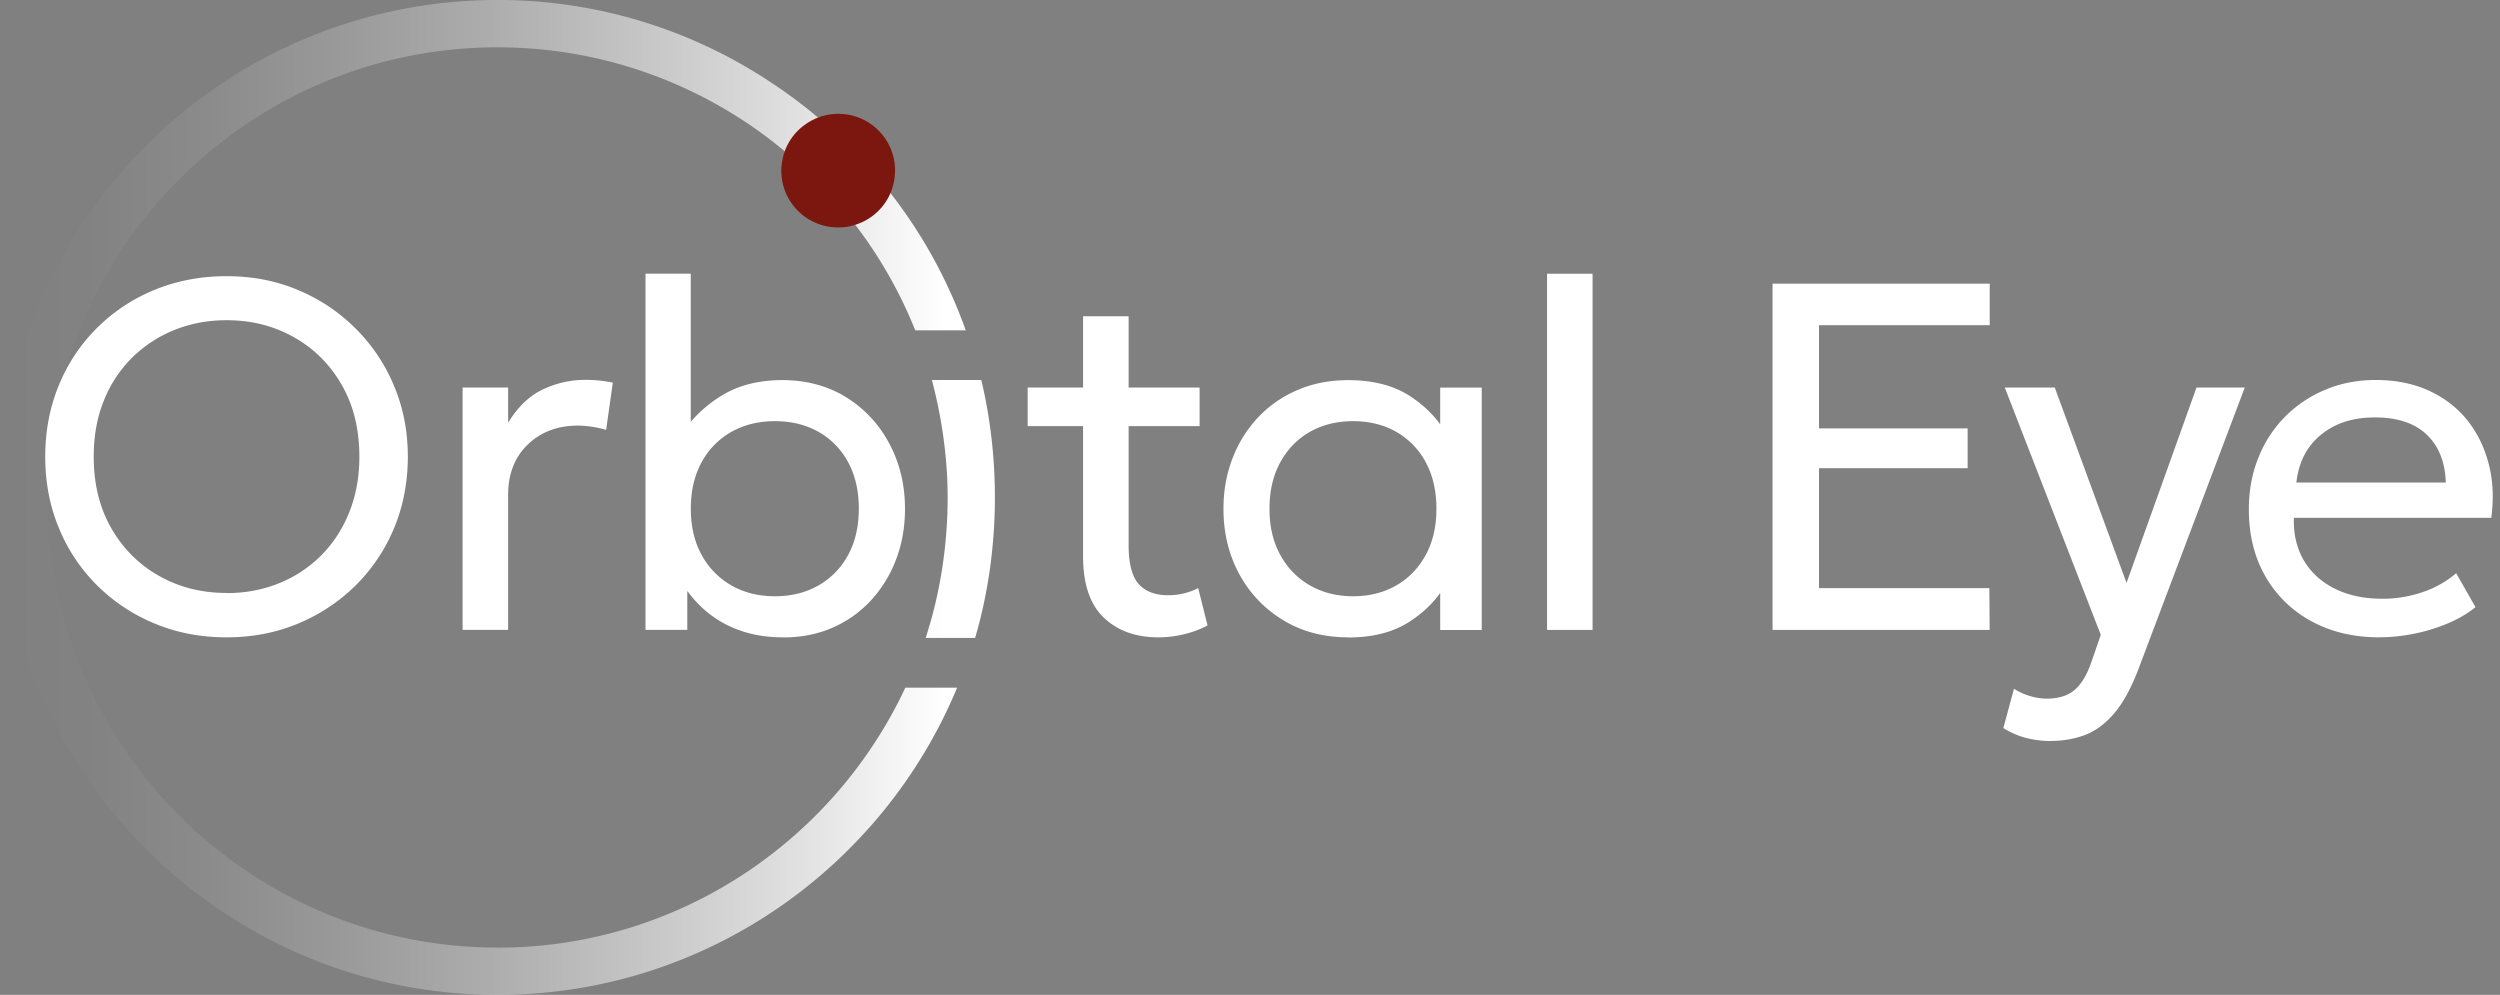 <svg xmlns="http://www.w3.org/2000/svg" fill="none" viewBox="0 0 196 78"><rect x="0" y="0" width="196" height="78" fill="#808080" stroke="none"/><path fill="url(#paint0_linear_375_8259)" d="M76.932 29.792h-3.873c.77 2.901 1.237 6.071 1.237 9.208 0 3.789-.602 7.589-1.726 11.012h3.879C77.465 46.566 78 42.772 78 39c0-3.12-.365-6.296-1.068-9.208ZM39 74.29C19.545 74.29 3.71 58.455 3.71 39S19.545 3.71 39 3.71c7.206 0 13.93 2.181 19.517 5.902a34.832 34.832 0 0 1 5.638 4.688 34.926 34.926 0 0 1 7.6 11.597h3.957A38.483 38.483 0 0 0 66.988 11.9a37.774 37.774 0 0 0-6.633-5.497A38.586 38.586 0 0 0 39 0C17.493 0 0 17.493 0 39s17.493 39 39 39c16.228 0 30.175-9.96 36.038-24.087h-4.059c-5.627 12.024-17.847 20.383-31.973 20.383L39 74.29Z"/><path fill="#fff" d="M17.763 49.967c-2.03 0-3.907-.36-5.632-1.08a13.922 13.922 0 0 1-4.52-2.995 13.618 13.618 0 0 1-2.996-4.497c-.714-1.72-1.068-3.581-1.068-5.588s.354-3.884 1.068-5.604a13.504 13.504 0 0 1 2.996-4.497 13.715 13.715 0 0 1 4.52-2.985c1.725-.708 3.603-1.068 5.632-1.068 2.03 0 3.884.36 5.604 1.085a14.025 14.025 0 0 1 4.52 3.024A13.83 13.83 0 0 1 30.9 30.27c.72 1.715 1.074 3.558 1.074 5.537s-.36 3.867-1.074 5.588a13.72 13.72 0 0 1-3.013 4.497 14.04 14.04 0 0 1-4.52 2.996c-1.72.72-3.586 1.079-5.604 1.079Zm0-3.468c1.461 0 2.822-.253 4.081-.76a9.833 9.833 0 0 0 3.305-2.163c.945-.94 1.687-2.063 2.22-3.384.535-1.321.805-2.783.805-4.385 0-2.158-.461-4.042-1.389-5.644-.922-1.602-2.175-2.85-3.755-3.732-1.58-.888-3.333-1.327-5.273-1.327-1.461 0-2.821.259-4.08.765a10.038 10.038 0 0 0-3.317 2.17 9.876 9.876 0 0 0-2.22 3.372c-.529 1.31-.793 2.777-.793 4.39 0 2.148.46 4.02 1.388 5.627.922 1.602 2.176 2.85 3.755 3.733 1.58.888 3.334 1.326 5.273 1.326v.012ZM36.268 49.388V30.383h3.57v2.754c.764-1.242 1.669-2.108 2.726-2.608a7.74 7.74 0 0 1 3.367-.748c.377 0 .736.023 1.085.056.348.04.691.09 1.029.158l-.523 3.704a9.01 9.01 0 0 0-1.108-.241 7.477 7.477 0 0 0-1.107-.09c-1.59 0-2.9.494-3.93 1.483-1.028.99-1.54 2.31-1.54 3.964v10.567h-3.569v.006ZM61.395 49.967c-1.282 0-2.44-.191-3.474-.573a8.44 8.44 0 0 1-2.687-1.58 8.899 8.899 0 0 1-1.872-2.31l.523-.776v4.654h-3.277V21.456h3.547V34.78l-.697-.793a10.01 10.01 0 0 1 3.21-3.024c1.298-.776 2.86-1.164 4.682-1.164 1.821 0 3.57.45 5.014 1.36a9.412 9.412 0 0 1 3.373 3.649c.81 1.523 1.214 3.22 1.214 5.081 0 1.422-.23 2.743-.697 3.969a9.874 9.874 0 0 1-1.968 3.21 8.931 8.931 0 0 1-3.013 2.141c-1.163.512-2.456.765-3.878.765v-.006Zm-.64-3.221c1.28 0 2.416-.281 3.405-.843a6.01 6.01 0 0 0 2.328-2.383c.562-1.03.843-2.238.843-3.638s-.281-2.625-.843-3.653a5.924 5.924 0 0 0-2.328-2.378c-.989-.556-2.124-.832-3.406-.832s-2.411.281-3.4.832a5.988 5.988 0 0 0-2.34 2.378c-.567 1.028-.854 2.248-.854 3.654 0 1.405.287 2.608.855 3.636a6.04 6.04 0 0 0 2.338 2.384c.99.562 2.125.843 3.401.843ZM80.569 33.407v-3.024h4.885v3.024h-4.885Zm10.242 16.56c-1.77 0-3.199-.517-4.278-1.551-1.08-1.035-1.619-2.631-1.619-4.79v-18.83h3.57v5.587h5.565v3.024h-5.565v9.326c0 1.45.264 2.467.787 3.052.522.584 1.287.882 2.299.882.45 0 .882-.05 1.287-.157a4.683 4.683 0 0 0 1.08-.405l.736 2.929a7.674 7.674 0 0 1-1.805.68 8.447 8.447 0 0 1-2.057.253ZM105.696 49.967c-1.912 0-3.609-.444-5.082-1.338a9.435 9.435 0 0 1-3.451-3.614c-.827-1.518-1.243-3.233-1.243-5.133 0-1.422.242-2.748.72-3.974a9.755 9.755 0 0 1 2.018-3.21 9.163 9.163 0 0 1 3.092-2.13c1.197-.511 2.512-.764 3.946-.764 1.911 0 3.502.399 4.772 1.203 1.265.803 2.254 1.82 2.968 3.063l-.523.776v-4.458h3.255v19.006h-3.255v-4.458l.523.753c-.714 1.242-1.703 2.266-2.968 3.075-1.265.81-2.855 1.214-4.772 1.214v-.011Zm.388-3.221c1.264 0 2.389-.281 3.372-.843.984-.562 1.754-1.36 2.316-2.384.562-1.028.843-2.237.843-3.636 0-1.4-.281-2.626-.843-3.654a5.97 5.97 0 0 0-2.316-2.378c-.983-.556-2.108-.832-3.372-.832-1.265 0-2.395.281-3.373.832-.984.556-1.76 1.349-2.327 2.378-.568 1.028-.855 2.248-.855 3.654 0 1.405.281 2.608.855 3.636a6.04 6.04 0 0 0 2.327 2.384c.984.562 2.108.843 3.373.843ZM121.289 49.388V21.462h3.569v27.926h-3.569ZM138.968 49.388v-27.15h17.026v3.26H142.61v8.089h11.653v3.12H142.61v9.404h13.356l.023 3.277h-17.027.006ZM160.75 58.095a7.595 7.595 0 0 1-1.844-.225c-.607-.146-1.22-.41-1.844-.786l.832-3.087c.399.259.832.45 1.299.585.466.13.877.191 1.242.191.956 0 1.698-.23 2.232-.697.528-.467.955-1.175 1.281-2.13l.754-2.17-7.527-19.393h3.918L166.72 45.7l5.486-15.317h3.783l-8.319 22.03c-.568 1.5-1.198 2.658-1.889 3.479-.691.82-1.45 1.394-2.277 1.714-.826.32-1.742.484-2.754.484v.005ZM186.551 49.967c-2.018 0-3.794-.422-5.334-1.26a9.135 9.135 0 0 1-3.609-3.518c-.866-1.507-1.299-3.26-1.299-5.267 0-1.45.248-2.794.748-4.036a9.505 9.505 0 0 1 2.097-3.221 9.647 9.647 0 0 1 3.159-2.114c1.208-.506 2.524-.759 3.946-.759 1.54 0 2.912.27 4.12.816 1.209.545 2.209 1.304 3.008 2.276.792.978 1.366 2.12 1.714 3.435.349 1.31.422 2.737.214 4.277H179.84c-.04 1.265.219 2.378.775 3.328.557.95 1.361 1.692 2.417 2.22 1.052.529 2.305.799 3.755.799a9.699 9.699 0 0 0 3.103-.506 7.958 7.958 0 0 0 2.676-1.495l1.512 2.658c-.618.506-1.355.934-2.203 1.288a13.74 13.74 0 0 1-2.648.804c-.916.18-1.81.27-2.676.27v.005Zm-6.515-12.136h11.715c-.051-1.602-.551-2.856-1.495-3.755-.945-.9-2.294-1.35-4.053-1.35-1.76 0-3.114.45-4.227 1.35-1.113.9-1.76 2.147-1.94 3.755Z"/><path fill="#7B170F" d="M70.17 13.384a4.432 4.432 0 0 1-3.249 4.278 4.018 4.018 0 0 1-1.203.169 4.45 4.45 0 0 1-4.464-4.452c0-.13 0-.276.029-.405a4.379 4.379 0 0 1 1.843-3.21 4.448 4.448 0 0 1 7.049 3.614l-.005.006Z"/><defs><linearGradient id="paint0_linear_375_8259" x1="0" x2="78" y1="39" y2="39" gradientUnits="userSpaceOnUse"><stop stop-color="#fff" stop-opacity="0"/><stop offset=".09" stop-color="#fff" stop-opacity=".02"/><stop offset=".21" stop-color="#fff" stop-opacity=".09"/><stop offset=".34" stop-color="#fff" stop-opacity=".2"/><stop offset=".49" stop-color="#fff" stop-opacity=".35"/><stop offset=".64" stop-color="#fff" stop-opacity=".54"/><stop offset=".81" stop-color="#fff" stop-opacity=".77"/><stop offset=".95" stop-color="#fff"/></linearGradient></defs></svg>
